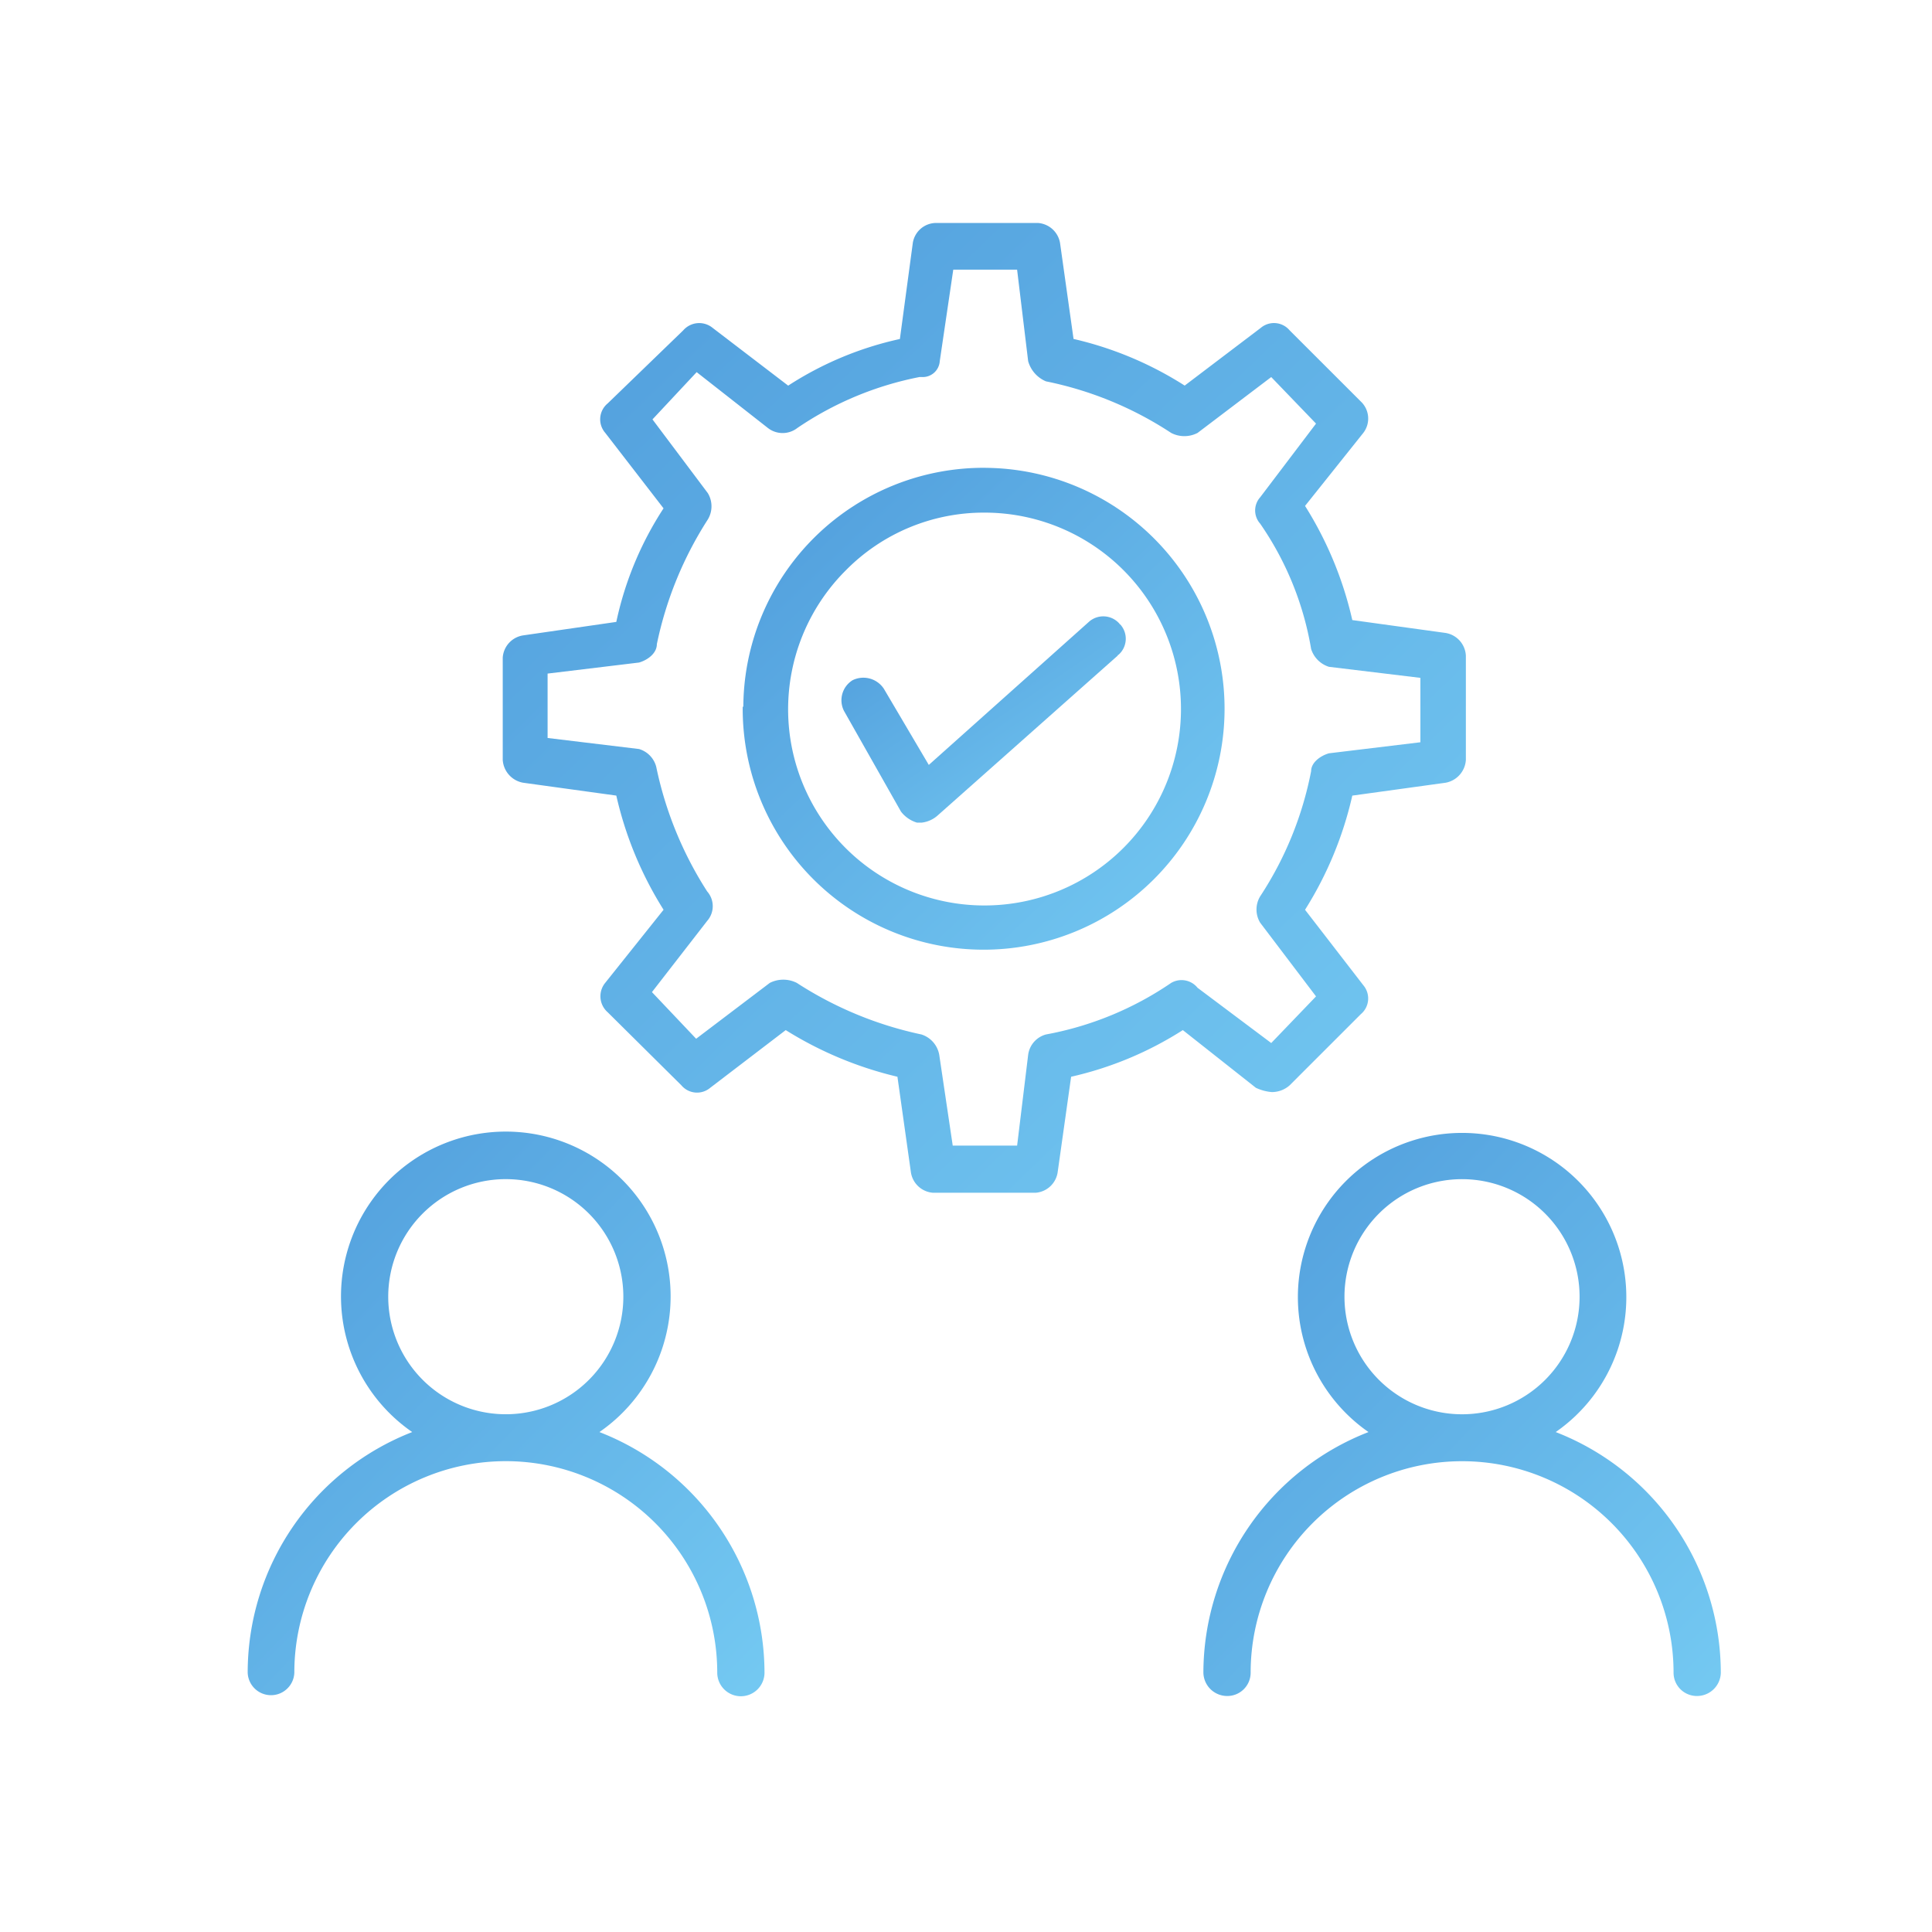 <svg height="78" viewBox="0 0 78 78" width="78" xmlns="http://www.w3.org/2000/svg" xmlns:xlink="http://www.w3.org/1999/xlink"><clipPath id="a"><path d="m534 989h78v78h-78z"/></clipPath><linearGradient id="b" gradientUnits="objectBoundingBox" x1="-1.184" x2="1" y1="-1.308" y2="1"><stop offset="0" stop-color="#2264bf"/><stop offset="1" stop-color="#74c9f2"/></linearGradient><g clip-path="url(#a)" fill="url(#b)" transform="translate(-534 -989)"><path d="m29.794 26.9a6.63 6.63 0 1 0 -7.558 0 10.449 10.449 0 0 0 -6.666 9.714.961.961 0 0 0 .966.942.941.941 0 0 0 .942-.942 8.537 8.537 0 1 1 17.074 0 .941.941 0 0 0 .942.942.961.961 0 0 0 .966-.942 10.447 10.447 0 0 0 -6.666-9.714zm-3.794-.718a4.746 4.746 0 1 1 4.758-4.733 4.744 4.744 0 0 1 -4.758 4.733z" transform="translate(567.014 1019.916)"/><path d="m20.9 6.706a.87.87 0 0 0 -1.239-.074l-6.461 5.774-1.813-3.073a.99.99 0 0 0 -1.264-.347.952.952 0 0 0 -.347 1.239l2.3 4.064a1.274 1.274 0 0 0 .644.446h.2a1.17 1.17 0 0 0 .62-.273l7.286-6.468c0-.025.025-.025.05-.05a.861.861 0 0 0 .05-1.214.024.024 0 0 1 -.026-.024z" transform="translate(558.298 1007.476)"/><path d="m17.878 3.988a9.7 9.7 0 0 0 -9.789 9.64c-.025 0-.025.025-.025.05a9.727 9.727 0 1 0 9.813-9.689zm-.05 17.669a7.92 7.92 0 0 1 -5.6-13.531 7.819 7.819 0 0 1 5.6-2.329 7.93 7.93 0 1 1 0 15.86z" transform="translate(555.921 1003.899)"/><path d="m35.206 35.088a1.08 1.08 0 0 0 .719-.273l2.875-2.874a.826.826 0 0 0 .1-1.165l-2.354-3.048a14.759 14.759 0 0 0 1.908-4.609l3.767-.52a1 1 0 0 0 .818-.917v-4.213a.978.978 0 0 0 -.818-.917l-3.767-.52a14.759 14.759 0 0 0 -1.908-4.609l2.354-2.95a.948.948 0 0 0 -.1-1.264l-2.876-2.874a.826.826 0 0 0 -1.165-.1l-3.072 2.33a14.278 14.278 0 0 0 -4.487-1.883l-.544-3.866a.974.974 0 0 0 -.892-.816h-4.138a.955.955 0 0 0 -.917.818l-.52 3.866a13.629 13.629 0 0 0 -4.51 1.883l-3.049-2.331a.856.856 0 0 0 -1.189.1l-3.048 2.948a.832.832 0 0 0 -.1 1.189l2.354 3.048a13.547 13.547 0 0 0 -1.907 4.585l-3.767.545a.974.974 0 0 0 -.818.892v4.138a1 1 0 0 0 .818.917l3.767.52a14.759 14.759 0 0 0 1.908 4.609l-2.355 2.95a.856.856 0 0 0 .1 1.189l2.974 2.949a.826.826 0 0 0 1.165.1l3.048-2.329a15.019 15.019 0 0 0 4.51 1.883l.545 3.866a.974.974 0 0 0 .892.818h4.138a.974.974 0 0 0 .892-.818l.545-3.866a14.171 14.171 0 0 0 4.51-1.883l2.949 2.329a1.856 1.856 0 0 0 .645.173zm-4.064-4.408a13.179 13.179 0 0 1 -5.055 2.082.984.984 0 0 0 -.719.818l-.446 3.668h-2.6l-.545-3.668a1.055 1.055 0 0 0 -.719-.818 14.933 14.933 0 0 1 -5.031-2.082 1.207 1.207 0 0 0 -1.09 0l-2.974 2.255-1.784-1.883 2.23-2.875a.9.9 0 0 0 0-1.189 14.881 14.881 0 0 1 -2.057-5.031 1.015 1.015 0 0 0 -.694-.719l-3.692-.446v-2.6l3.692-.446c.347-.1.719-.372.719-.743a14.881 14.881 0 0 1 2.057-5.031 1.029 1.029 0 0 0 0-1.066l-2.234-2.976 1.784-1.908 2.876 2.255a.967.967 0 0 0 1.189 0 13.308 13.308 0 0 1 4.931-2.057h.1a.688.688 0 0 0 .719-.644l.545-3.692h2.577l.446 3.692a1.248 1.248 0 0 0 .719.818 14.373 14.373 0 0 1 5.055 2.082 1.156 1.156 0 0 0 1.066 0l2.974-2.255 1.809 1.879-2.255 2.974a.8.8 0 0 0 0 1.066 12.551 12.551 0 0 1 2.057 5.06 1.1 1.1 0 0 0 .719.719l3.692.446v2.6l-3.692.446c-.347.1-.719.372-.719.719a14.056 14.056 0 0 1 -2.057 5.055 1.029 1.029 0 0 0 0 1.066l2.255 2.974-1.809 1.883-2.974-2.23a.83.83 0 0 0 -1.065-.198z" transform="translate(550.142 998.002)"/><path d="m14.2 26.933a6.654 6.654 0 1 0 -7.558 0 10.424 10.424 0 0 0 -6.642 9.712.942.942 0 0 0 1.883 0 8.537 8.537 0 1 1 17.074 0 .954.954 0 1 0 1.908 0 10.447 10.447 0 0 0 -6.665-9.712zm-3.767-.719a4.746 4.746 0 1 1 4.733-4.758 4.744 4.744 0 0 1 -4.733 4.758z" transform="translate(544 1019.883)"/></g></svg>